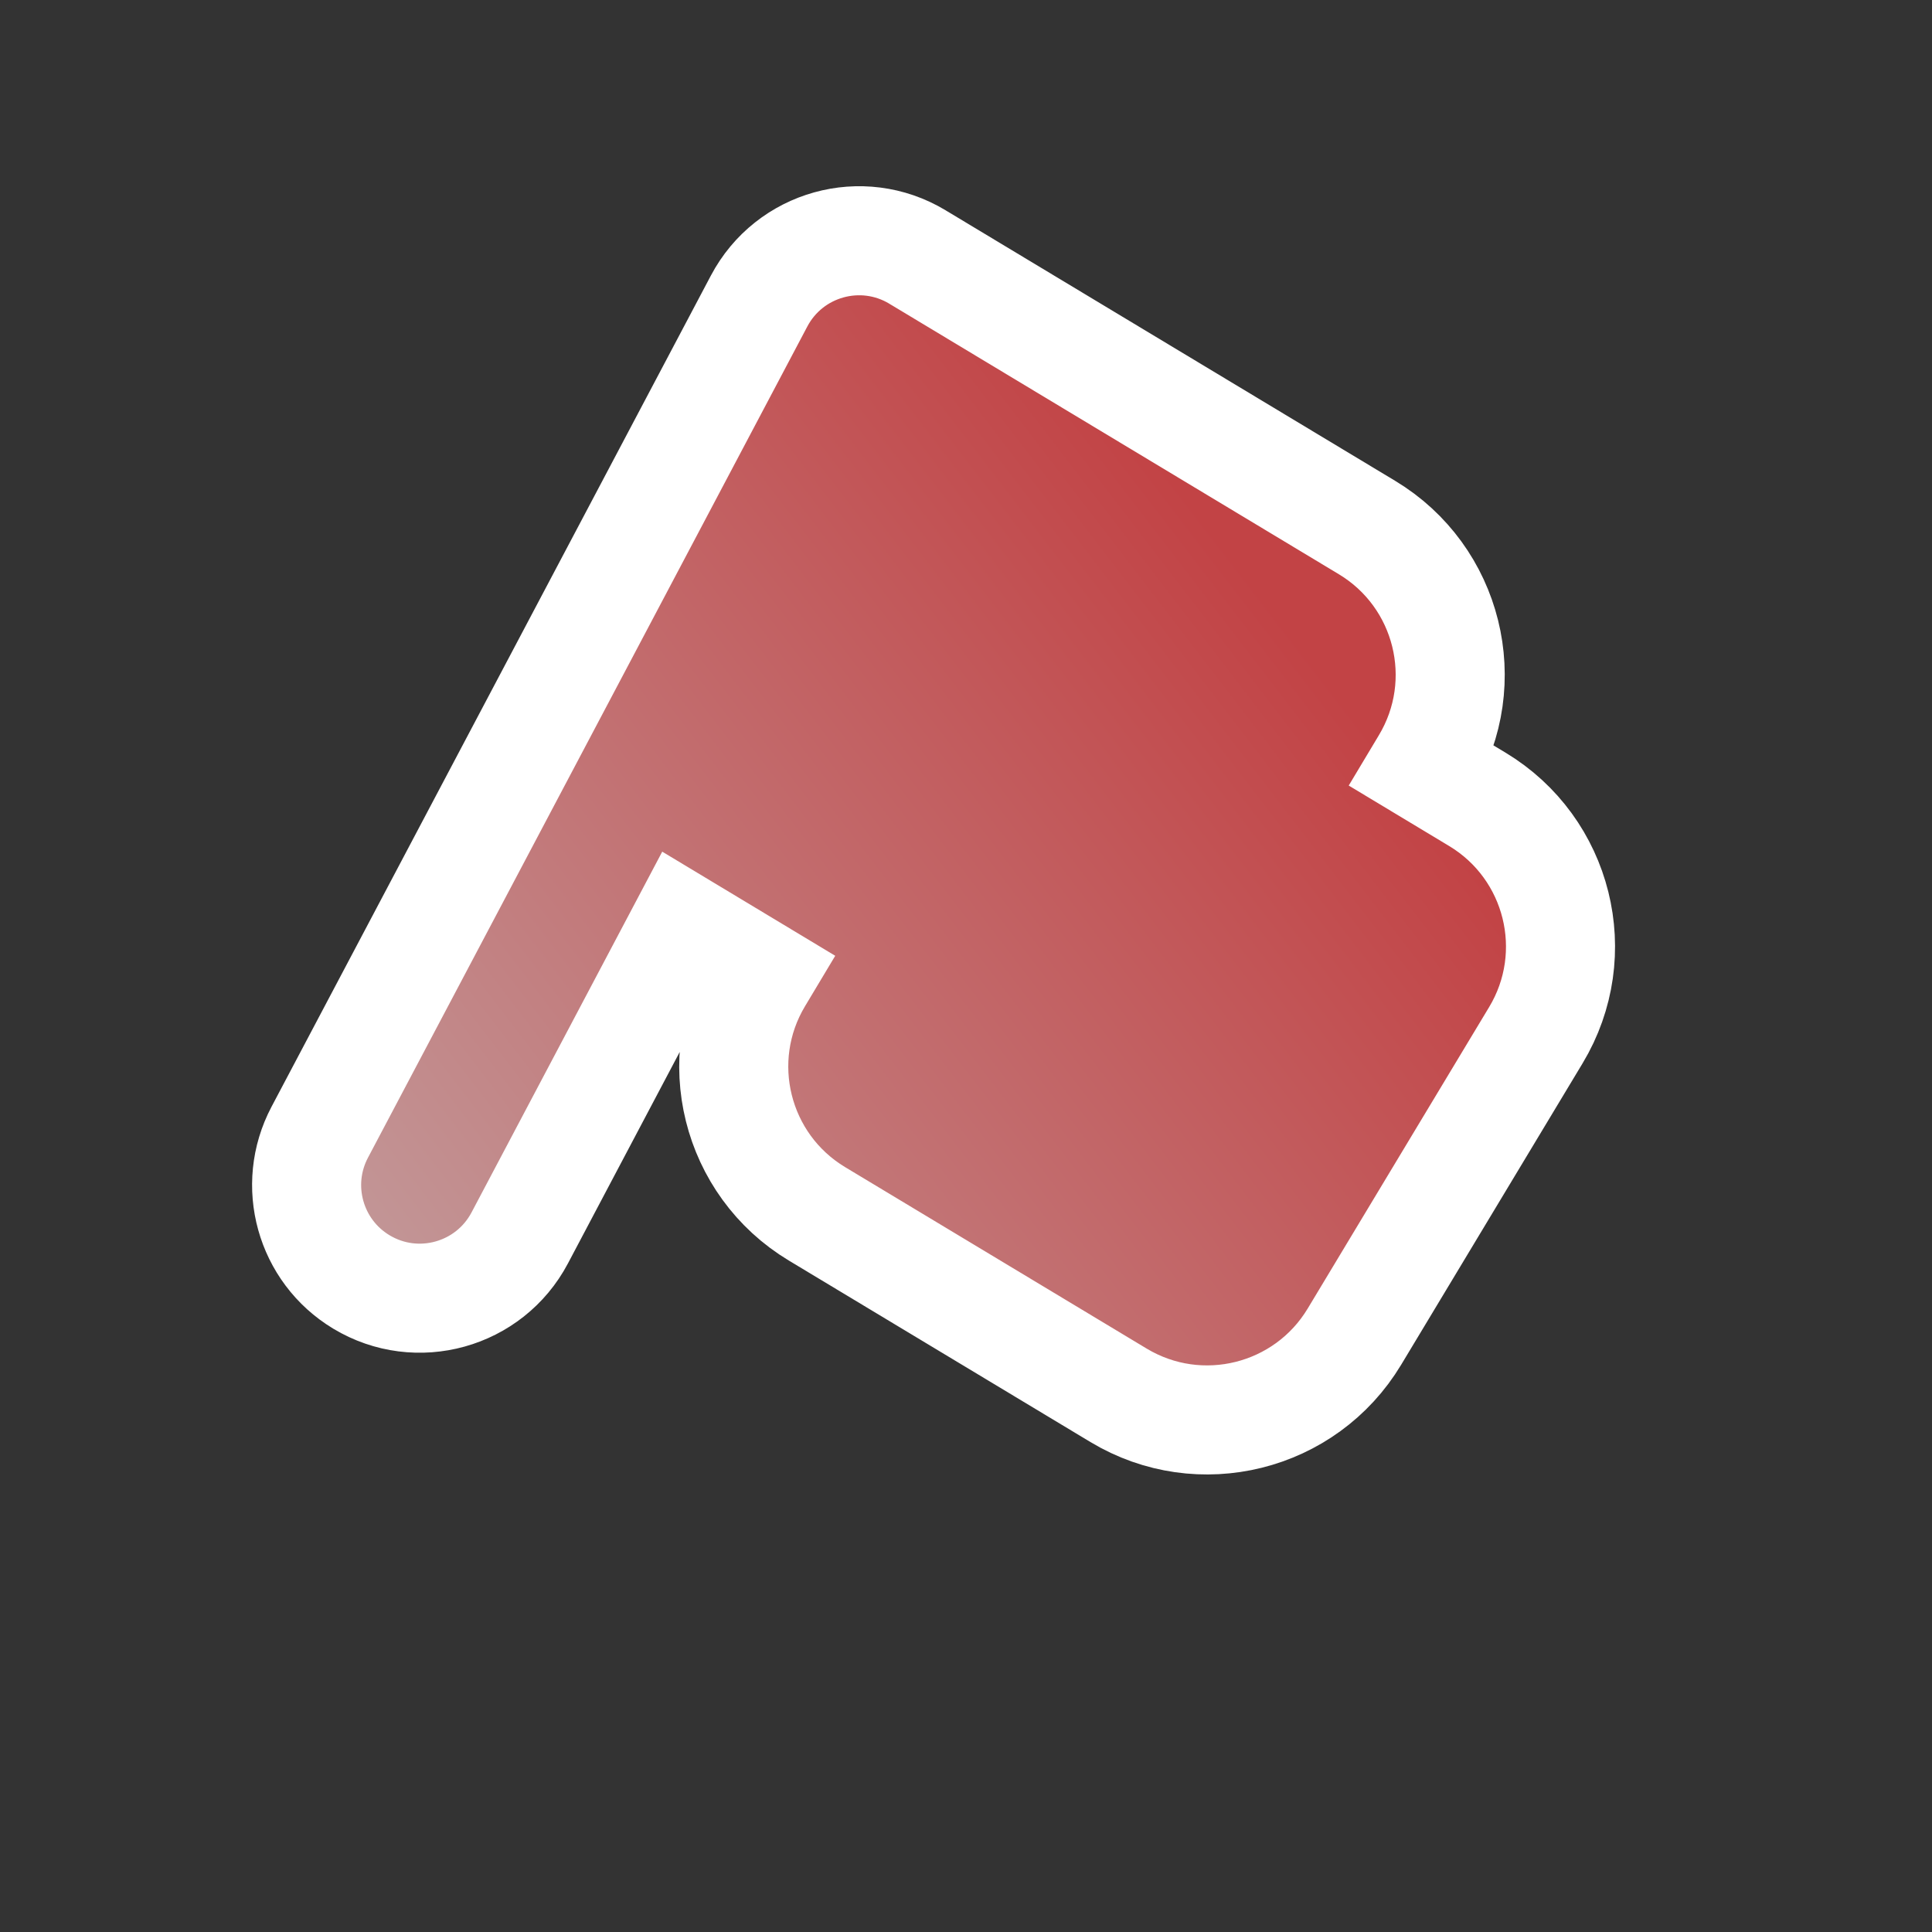 <?xml version="1.0" encoding="UTF-8"?> <svg xmlns="http://www.w3.org/2000/svg" width="124" height="124" viewBox="0 0 124 124" fill="none"><rect x="0" y="0" width="124" height="124" fill="#333333" stroke="none"/><g clip-path="url(#clip0_4016_1367)"><path data-figma-bg-blur-radius="8.58619" d="M87.734 33.856C92.953 36.997 94.638 43.775 91.497 48.994L91.361 49.221L94.813 51.299C100.032 54.44 101.718 61.217 98.577 66.437L86.929 85.791C83.788 91.01 77.01 92.695 71.791 89.554L52.436 77.907C47.217 74.766 45.533 67.988 48.674 62.769L48.81 62.542L43.869 59.568L33.358 79.453C31.41 83.137 26.767 84.429 23.197 82.28C19.896 80.294 18.721 76.074 20.522 72.668L48.721 19.321C50.668 15.636 55.31 14.344 58.881 16.492C58.907 16.508 58.933 16.526 58.959 16.542C58.986 16.558 59.014 16.573 59.041 16.589L87.734 33.856Z" fill="url(#paint0_linear_4016_1367)" fill-opacity="0.7" stroke="white" stroke-width="7"></path></g><defs><clipPath id="bgblur_1_4016_1367_clip_path" transform="translate(-7.593 -3.365)"><path d="M87.734 33.856C92.953 36.997 94.638 43.775 91.497 48.994L91.361 49.221L94.813 51.299C100.032 54.44 101.718 61.217 98.577 66.437L86.929 85.791C83.788 91.01 77.01 92.695 71.791 89.554L52.436 77.907C47.217 74.766 45.533 67.988 48.674 62.769L48.81 62.542L43.869 59.568L33.358 79.453C31.41 83.137 26.767 84.429 23.197 82.28C19.896 80.294 18.721 76.074 20.522 72.668L48.721 19.321C50.668 15.636 55.31 14.344 58.881 16.492C58.907 16.508 58.933 16.526 58.959 16.542C58.986 16.558 59.014 16.573 59.041 16.589L87.734 33.856Z"></path></clipPath><linearGradient id="paint0_linear_4016_1367" x1="75.463" y1="30.632" x2="-10.264" y2="96.417" gradientUnits="userSpaceOnUse"><stop stop-color="#FF4A4D"></stop><stop offset="1" stop-color="white"></stop></linearGradient><clipPath id="clip0_4016_1367"><rect width="90.356" height="90.356" fill="white" transform="translate(46.59) rotate(31.04)"></rect></clipPath></defs></svg> 